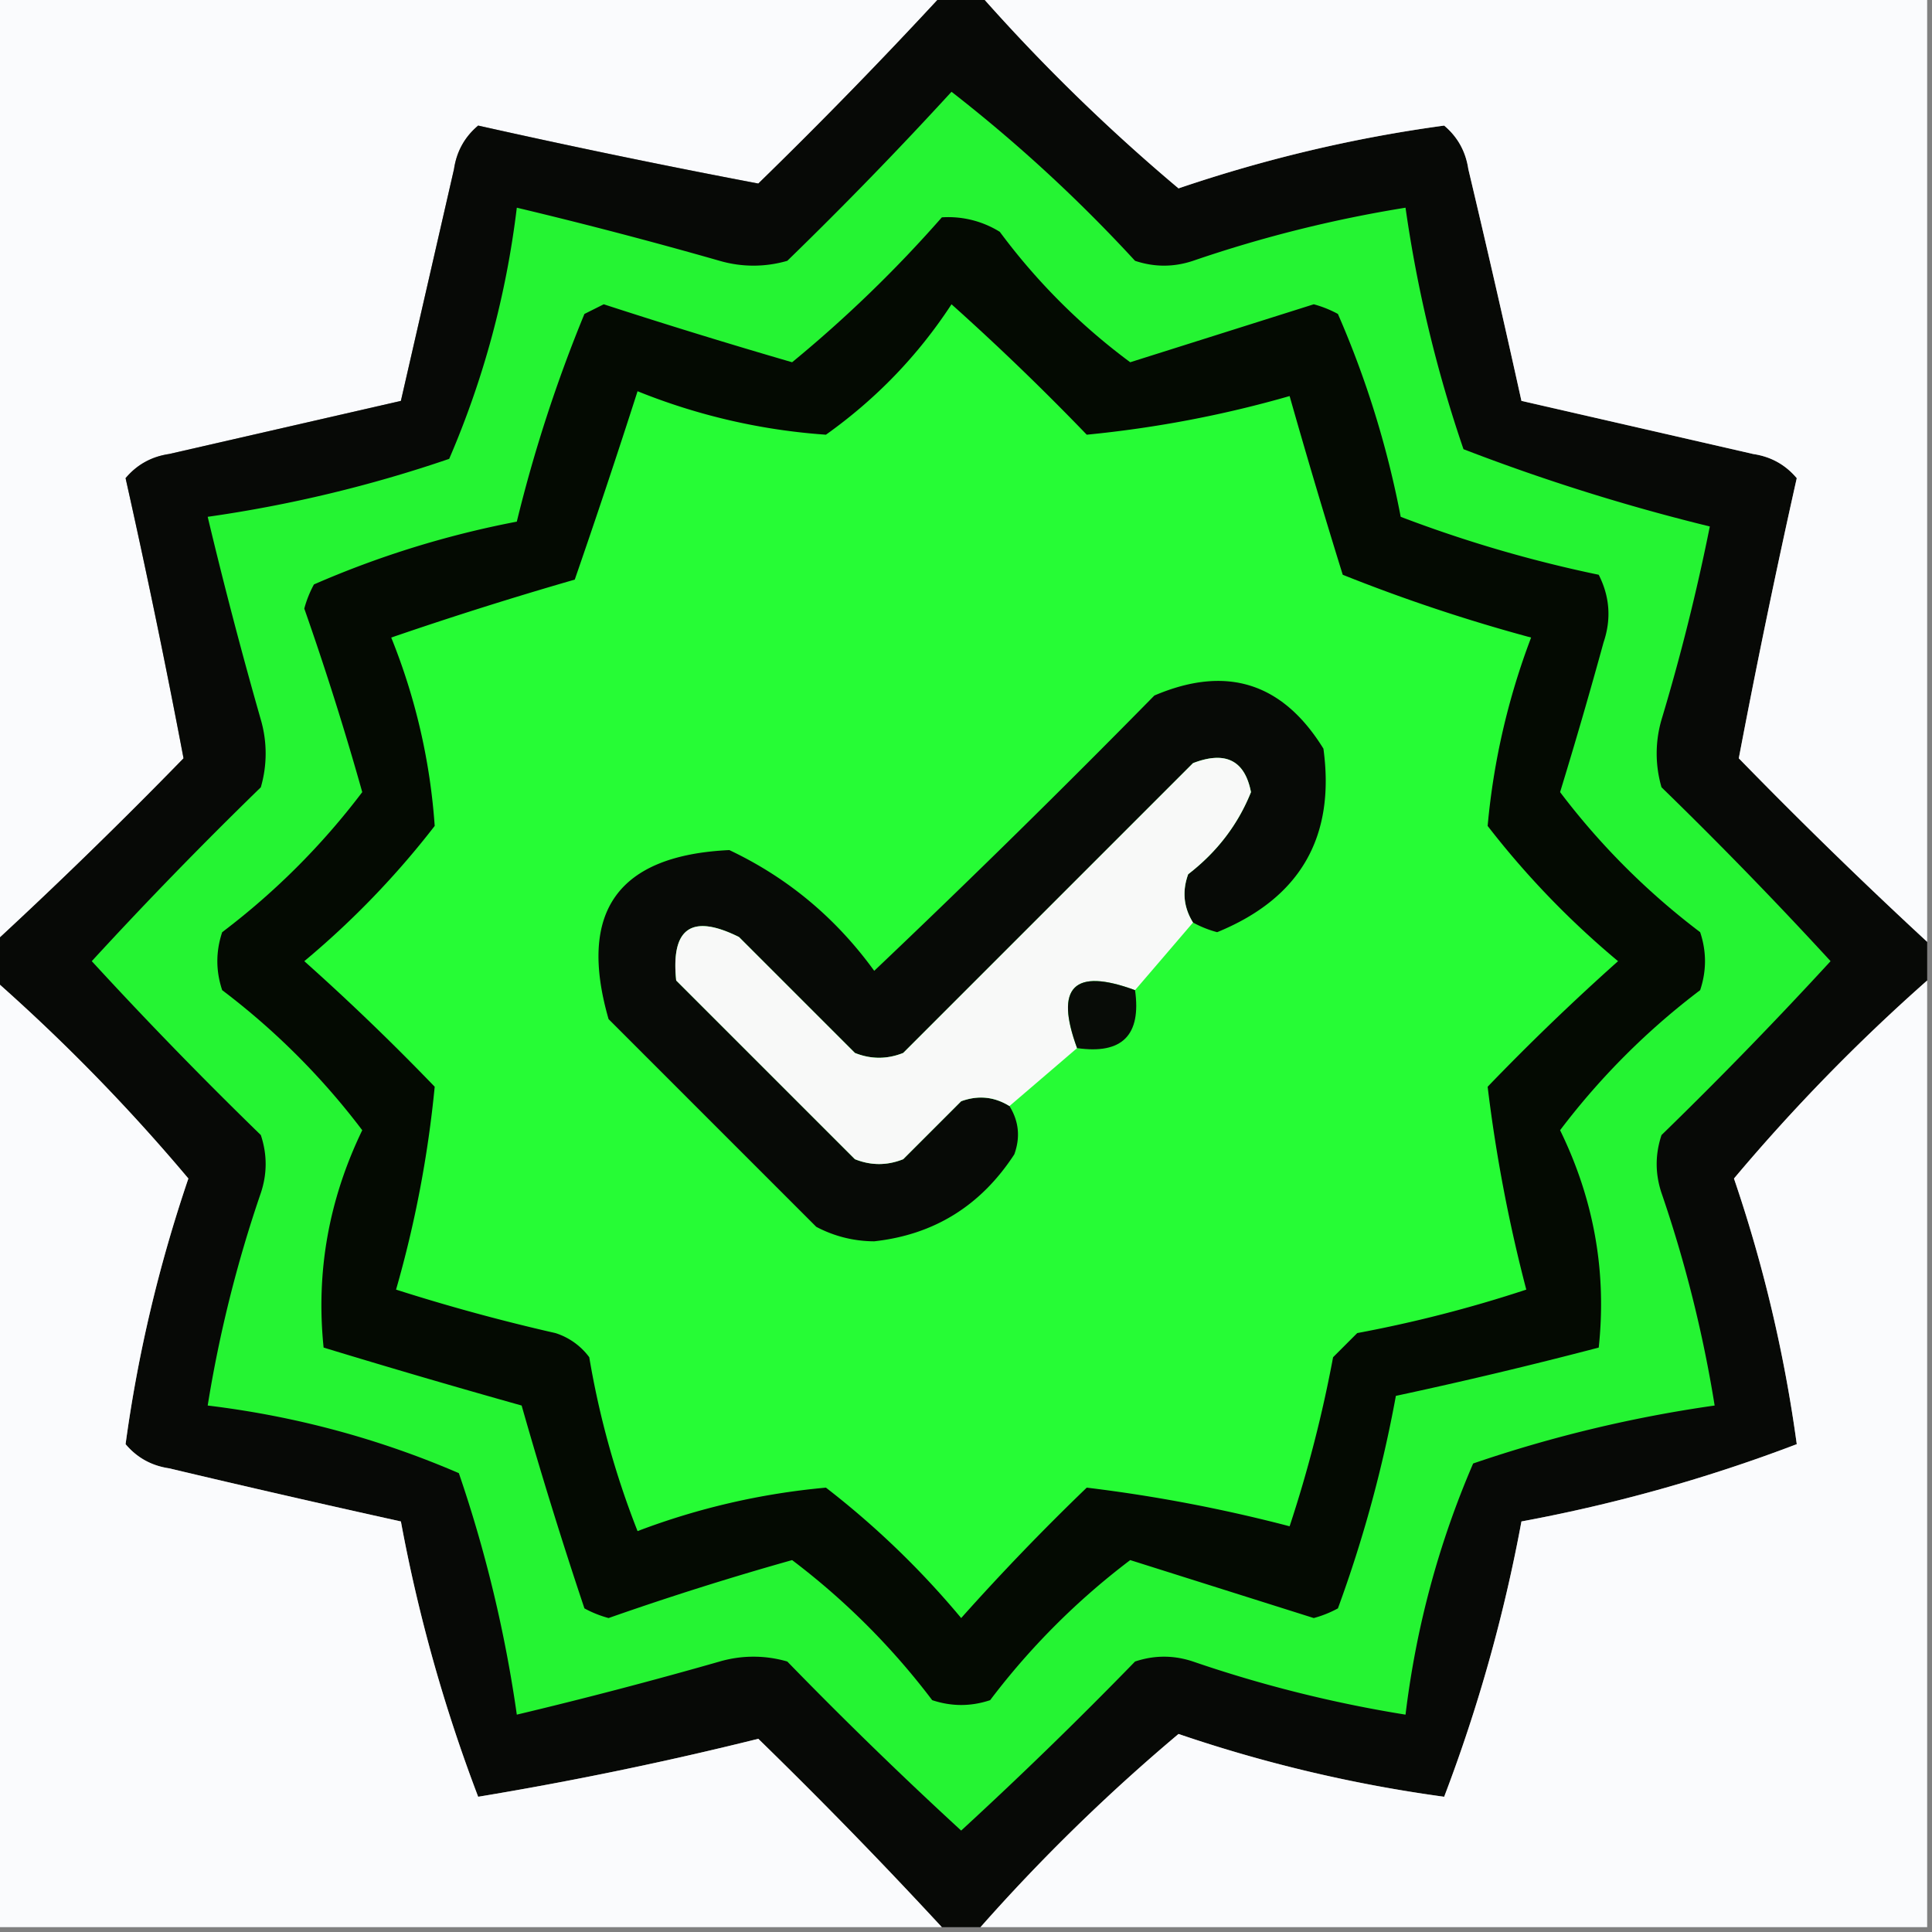 <?xml version="1.0" encoding="UTF-8"?>
<svg data-bbox="-0.5 -0.5 200 200" height="200" width="200" xmlns="http://www.w3.org/2000/svg" shape-rendering="geometricPrecision" text-rendering="geometricPrecision" image-rendering="optimizeQuality" fill-rule="evenodd" clip-rule="evenodd" data-type="color">
    <rect width="100%" height="100%" fill="#808080" stroke="none"/>
    <g>
        <path d="M-.5-.5h98a521.478 521.478 0 0 1-19 19.5 906.006 906.006 0 0 1-29-6c-1.393 1.171-2.227 2.671-2.5 4.5l-5.5 24-24 5.5c-1.829.273-3.329 1.107-4.5 2.5a906.006 906.006 0 0 1 6 29 521.478 521.478 0 0 1-19.5 19v-98Z" fill="#fafbfd" data-color="1"/>
        <path d="M97.5-.5h4a193.586 193.586 0 0 0 20.5 20c9.042-3.072 18.209-5.239 27.5-6.5 1.393 1.171 2.227 2.671 2.5 4.5 1.9 8 3.733 16 5.5 24l24 5.5c1.829.273 3.329 1.107 4.5 2.5a904.36 904.36 0 0 0-6 29 522.24 522.24 0 0 0 19.5 19v4a193.577 193.577 0 0 0-20 20.5 146.486 146.486 0 0 1 6.5 27.5 163.735 163.735 0 0 1-28.5 8 163.735 163.735 0 0 1-8 28.5 146.486 146.486 0 0 1-27.5-6.5 193.577 193.577 0 0 0-20.5 20h-4a522.24 522.24 0 0 0-19-19.5 372.228 372.228 0 0 1-29 6 163.709 163.709 0 0 1-8-28.5c-8-1.767-16-3.6-24-5.5-1.829-.273-3.329-1.107-4.5-2.5 1.261-9.291 3.428-18.458 6.5-27.5a193.586 193.586 0 0 0-20-20.5v-4a521.478 521.478 0 0 0 19.5-19 906.006 906.006 0 0 0-6-29c1.171-1.393 2.671-2.227 4.5-2.5l24-5.5 5.5-24c.273-1.829 1.107-3.329 2.5-4.5a906.006 906.006 0 0 0 29 6 521.478 521.478 0 0 0 19-19.5Z" fill="#070906" data-color="2"/>
        <path d="M101.5-.5h98v98a522.24 522.24 0 0 1-19.5-19 904.36 904.36 0 0 1 6-29c-1.171-1.393-2.671-2.227-4.5-2.5l-24-5.5c-1.767-8-3.6-16-5.5-24-.273-1.829-1.107-3.329-2.5-4.5-9.291 1.261-18.458 3.428-27.5 6.5a193.586 193.586 0 0 1-20.5-20Z" fill="#fafbfd" data-color="1"/>
        <path d="M98.5 9.5a156.233 156.233 0 0 1 19 17.5c2 .667 4 .667 6 0a132.78 132.78 0 0 1 22-5.5 136.494 136.494 0 0 0 6 25 208.962 208.962 0 0 0 25.5 8 219.258 219.258 0 0 1-5 20 12.494 12.494 0 0 0 0 7 446.969 446.969 0 0 1 17.5 18 446.704 446.704 0 0 1-17.5 18c-.667 2-.667 4 0 6a132.77 132.77 0 0 1 5.5 22 136.482 136.482 0 0 0-25 6c-3.573 8.29-5.906 16.956-7 26a132.77 132.77 0 0 1-22-5.5c-2-.667-4-.667-6 0a446.704 446.704 0 0 1-18 17.5 444.878 444.878 0 0 1-18-17.5 12.494 12.494 0 0 0-7 0 486.78 486.78 0 0 1-21 5.5 136.53 136.53 0 0 0-6-25c-8.29-3.573-16.956-5.906-26-7a132.78 132.78 0 0 1 5.5-22c.667-2 .667-4 0-6a444.942 444.942 0 0 1-17.5-18 444.81 444.81 0 0 1 17.5-18 12.5 12.5 0 0 0 0-7 486.926 486.926 0 0 1-5.5-21 136.533 136.533 0 0 0 25-6c3.573-8.29 5.907-16.956 7-26a486.926 486.926 0 0 1 21 5.5 12.5 12.5 0 0 0 7 0 418.52 418.52 0 0 0 17-17.5Z" fill="#25f433" data-color="3"/>
        <path d="M97.5 22.5a10.099 10.099 0 0 1 6 1.5A64.805 64.805 0 0 0 117 37.5l19-6a11.47 11.47 0 0 1 2.5 1 99.03 99.03 0 0 1 6.5 21 133.91 133.91 0 0 0 20.5 6c1.147 2.265 1.314 4.598.5 7a545.749 545.749 0 0 1-4.5 15.5A74.69 74.69 0 0 0 176 96.5c.667 2 .667 4 0 6a74.679 74.679 0 0 0-14.5 14.5c3.506 7.173 4.839 14.673 4 22.5a479.978 479.978 0 0 1-21 5 133.73 133.73 0 0 1-6 22c-.793.431-1.627.765-2.5 1l-19-6a74.679 74.679 0 0 0-14.5 14.5c-2 .667-4 .667-6 0A74.69 74.69 0 0 0 82 161.5a314.356 314.356 0 0 0-19 6 11.462 11.462 0 0 1-2.5-1 475.757 475.757 0 0 1-6.5-21 966.44 966.44 0 0 1-20.5-6c-.804-7.821.53-15.321 4-22.5A74.676 74.676 0 0 0 23 102.5c-.667-2-.667-4 0-6A74.687 74.687 0 0 0 37.5 82a314.356 314.356 0 0 0-6-19c.235-.873.569-1.706 1-2.5a99.013 99.013 0 0 1 21-6.5 149.472 149.472 0 0 1 7-21.5l2-1c6.464 2.1 12.964 4.1 19.5 6a132.425 132.425 0 0 0 15.5-15Z" fill="#040a02" data-color="4"/>
        <path d="M98.5 31.5a261.13 261.13 0 0 1 14 13.5c7.17-.701 14.17-2.035 21-4a783.118 783.118 0 0 0 5.5 18.5 175.915 175.915 0 0 0 19.5 6.5 73.41 73.41 0 0 0-4.5 19.5 89.49 89.49 0 0 0 13.5 14 246.459 246.459 0 0 0-13.5 13 158.041 158.041 0 0 0 4 21 134.753 134.753 0 0 1-17.5 4.5l-2.5 2.5a134.753 134.753 0 0 1-4.5 17.5 158.041 158.041 0 0 0-21-4 246.459 246.459 0 0 0-13 13.5 89.49 89.49 0 0 0-14-13.5 73.41 73.41 0 0 0-19.5 4.5 89.736 89.736 0 0 1-5-18 6.977 6.977 0 0 0-3.5-2.5 200.081 200.081 0 0 1-16.5-4.5 116.921 116.921 0 0 0 4-21 246.315 246.315 0 0 0-13.5-13 89.525 89.525 0 0 0 13.5-14A63.843 63.843 0 0 0 40.5 66a395.227 395.227 0 0 1 19-6A900.643 900.643 0 0 0 66 40.5 63.843 63.843 0 0 0 85.5 45c5.21-3.709 9.543-8.209 13-13.5Z" fill="#26fc35" data-color="5"/>
        <path d="M123.5 95.5c-.973-1.568-1.14-3.235-.5-5 2.988-2.307 5.155-5.14 6.5-8.5-.638-3.293-2.638-4.293-6-3l-30 30c-1.667.667-3.333.667-5 0l-12-12c-4.897-2.436-7.064-.936-6.5 4.5L88.5 120c1.667.667 3.333.667 5 0l6-6c1.765-.64 3.432-.473 5 .5.973 1.568 1.14 3.235.5 5-3.464 5.315-8.298 8.315-14.5 9a12.861 12.861 0 0 1-6-1.5L63 105.5c-3.206-11.125.96-16.958 12.5-17.5 6.024 2.85 11.024 7.017 15 12.5a1167.705 1167.705 0 0 0 29-28.5c7.442-3.178 13.275-1.345 17.5 5.5 1.253 9.159-2.414 15.492-11 19a11.114 11.114 0 0 1-2.5-1Z" fill="#070a06" data-color="6"/>
        <path d="M123.5 95.5a2436.668 2436.668 0 0 1-6 7c-6.333-2.333-8.333-.333-6 6l-7 6c-1.568-.973-3.235-1.14-5-.5l-6 6c-1.667.667-3.333.667-5 0L70 101.5c-.564-5.436 1.603-6.936 6.5-4.5l12 12c1.667.667 3.333.667 5 0l30-30c3.362-1.293 5.362-.293 6 3-1.345 3.36-3.512 6.193-6.5 8.5-.64 1.765-.473 3.432.5 5Z" fill="#f8f9f8" data-color="7"/>
        <path d="M117.5 102.5c.661 4.668-1.339 6.668-6 6-2.333-6.333-.333-8.333 6-6Z" fill="#080c07" data-color="8"/>
        <path d="M-.5 101.5a193.586 193.586 0 0 1 20 20.5c-3.072 9.042-5.239 18.209-6.5 27.5 1.171 1.393 2.671 2.227 4.5 2.5 8 1.9 16 3.733 24 5.5a163.709 163.709 0 0 0 8 28.5 372.228 372.228 0 0 0 29-6 522.24 522.24 0 0 1 19 19.5h-98v-98Z" fill="#fafbfd" data-color="1"/>
        <path d="M199.5 101.5v98h-98a193.577 193.577 0 0 1 20.5-20 146.486 146.486 0 0 0 27.5 6.5 163.735 163.735 0 0 0 8-28.5 163.735 163.735 0 0 0 28.5-8 146.486 146.486 0 0 0-6.5-27.5 193.577 193.577 0 0 1 20-20.5Z" fill="#fafbfd" data-color="1"/>
    </g>
</svg>
